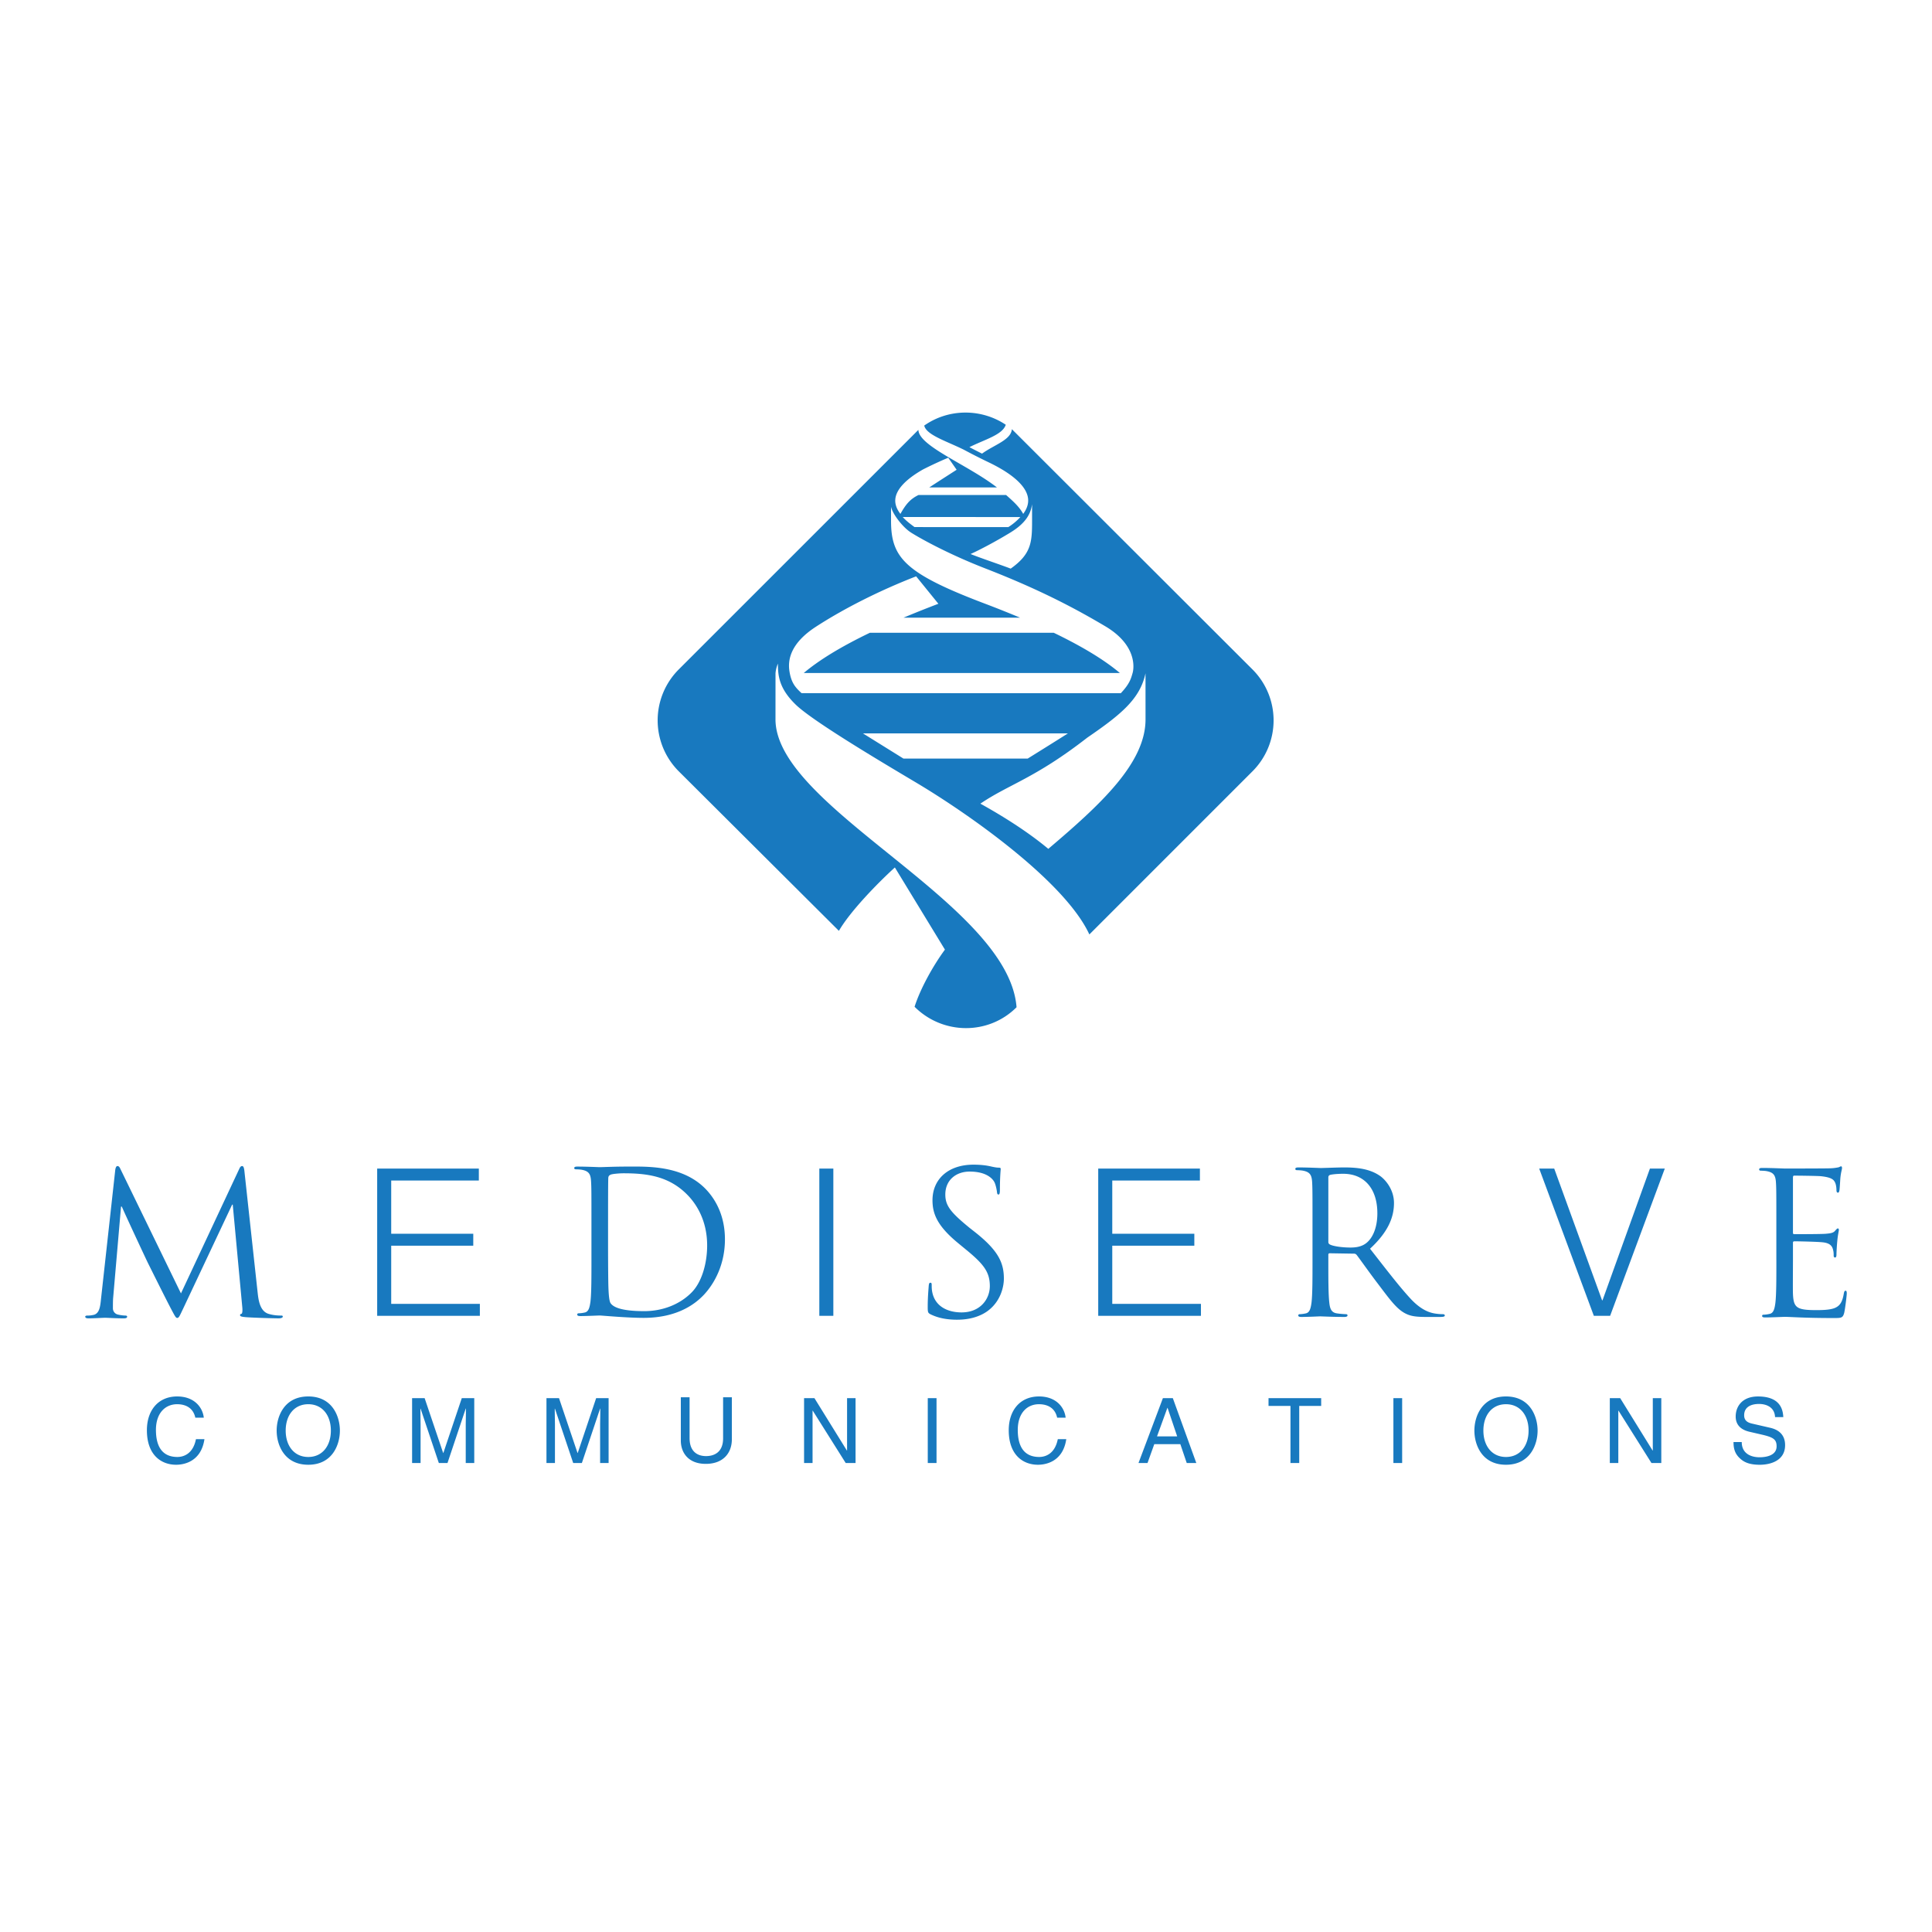 <svg xmlns="http://www.w3.org/2000/svg" width="2500" height="2500" viewBox="0 0 192.756 192.756"><g fill-rule="evenodd" clip-rule="evenodd"><path fill="#fff" d="M0 0h192.756v192.756H0V0z"/><path d="M20.334 141.443c-.126-1.084-.992-2.119-2.658-2.119-1.884 0-3.02 1.379-3.02 3.371 0 2.486 1.442 3.443 2.912 3.443.486 0 2.469-.109 2.829-2.553h-.847c-.296 1.506-1.279 1.777-1.848 1.777-1.604 0-2.144-1.172-2.144-2.697 0-1.703.945-2.566 2.118-2.566.622 0 1.567.207 1.811 1.344h.847zM33.01 142.73c0 1.523-.848 2.633-2.253 2.633-1.406 0-2.253-1.109-2.253-2.633s.847-2.631 2.253-2.631c1.405.001 2.253 1.108 2.253 2.631zm.901 0c0-1.396-.74-3.406-3.155-3.406s-3.154 2.01-3.154 3.406.739 3.408 3.154 3.408 3.155-2.011 3.155-3.408zM47.317 145.965v-6.469h-1.245l-1.839 5.469h-.018l-1.848-5.469h-1.252v6.469h.847v-3.82c0-.188-.018-1.01-.018-1.604h.018l1.821 5.424h.864l1.82-5.434h.019c0 .604-.019 1.426-.019 1.613v3.82h.85v.001zM60.721 145.965v-6.469h-1.244l-1.838 5.469h-.018l-1.847-5.469h-1.253v6.469h.847v-3.82c0-.188-.019-1.01-.019-1.604h.019l1.821 5.424h.865l1.82-5.434h.017c0 .604-.017 1.426-.017 1.613v3.82h.847v.001zM72.144 139.408v4.094c0 1.406-.901 1.773-1.704 1.773-.784 0-1.64-.387-1.64-1.793v-4.074h-.874v4.318c0 1.209.748 2.324 2.487 2.324 1.775 0 2.604-1.115 2.604-2.443v-4.199h-.873zM84.512 144.723h-.017l-3.237-5.227h-1.036v6.469h.847v-5.225h.018l3.289 5.225h.983v-6.469h-.847v5.227zM93.438 139.496h-.874v6.469h.874v-6.469zM106.32 141.443c-.125-1.084-.992-2.119-2.658-2.119-1.883 0-3.02 1.379-3.02 3.371 0 2.486 1.441 3.443 2.912 3.443.486 0 2.469-.109 2.828-2.553h-.846c-.297 1.506-1.279 1.777-1.848 1.777-1.605 0-2.145-1.172-2.145-2.697 0-1.703.945-2.566 2.117-2.566.621 0 1.568.207 1.811 1.344h.849zM117.762 144.082l.639 1.883h.955l-2.342-6.469h-.992l-2.434 6.469h.9l.676-1.883h2.598zm-2.326-.775l1.035-2.846h.018l.959 2.846h-2.012zM126.561 140.271h2.189v5.694h.875v-5.694h2.189v-.775h-5.253v.775zM139.893 139.496h-.873v6.469h.873v-6.469zM152.506 142.73c0 1.523-.848 2.633-2.256 2.633-1.402 0-2.252-1.109-2.252-2.633s.85-2.631 2.252-2.631c1.408.001 2.256 1.108 2.256 2.631zm.9 0c0-1.396-.74-3.406-3.156-3.406-2.412 0-3.15 2.01-3.15 3.406s.738 3.408 3.15 3.408c2.416.001 3.156-2.011 3.156-3.408zM164.9 144.723h-.017l-3.235-5.227h-1.037v6.469h.848v-5.225h.018l3.289 5.225h.982v-6.469h-.848v5.227zM177.92 141.387c-.037-.711-.264-2.062-2.525-2.062-1.568 0-2.225.992-2.225 2 0 1.129.953 1.424 1.379 1.523l1.322.305c1.064.256 1.381.469 1.381 1.146 0 .928-1.064 1.092-1.695 1.092-.828 0-1.783-.344-1.783-1.518h-.82c0 .605.107 1.146.656 1.643.289.26.758.623 1.957.623 1.109 0 2.533-.426 2.533-1.957 0-1.029-.631-1.533-1.471-1.729l-1.848-.426c-.379-.09-.766-.27-.766-.82 0-.98.93-1.135 1.479-1.135.73 0 1.559.314 1.604 1.314h.822v.001zM24.388 116.869c-.04-.373-.098-.531-.236-.531-.139 0-.218.139-.296.314l-5.801 12.391-6.038-12.41c-.099-.217-.178-.295-.296-.295s-.178.139-.218.355l-1.42 12.863c-.079.75-.138 1.521-.789 1.639-.296.059-.435.059-.592.059-.1 0-.198.039-.198.1 0 .137.138.178.335.178.532 0 1.479-.059 1.657-.059.157 0 1.105.059 1.835.059.236 0 .355-.041.355-.178 0-.061-.08-.1-.159-.1-.117 0-.414-.018-.749-.098a.632.632 0 0 1-.513-.613c0-.334 0-.689.02-1.006l.79-9.154h.079c.216.531 2.426 5.268 2.604 5.623.098.197 1.795 3.611 2.308 4.578.375.709.474.906.612.906.177 0 .236-.176.65-1.045l4.834-10.26h.059l.947 10.182c.041.355.02.689-.078.711-.099.02-.139.057-.139.139 0 .098.099.156.553.195.73.061 2.861.119 3.295.119.237 0 .414-.059.414-.178 0-.08-.059-.1-.157-.1-.198 0-.711 0-1.283-.176-.848-.277-.986-1.383-1.065-2.092l-1.32-12.116zM59.009 125.584c0 1.893 0 3.453-.099 4.281-.079.57-.177 1.006-.572 1.086a3.067 3.067 0 0 1-.592.076c-.118 0-.157.061-.157.119 0 .119.099.158.316.158.59 0 1.834-.057 1.932-.057.198 0 2.685.236 4.38.236 3.356 0 5.131-1.383 5.98-2.271 1.104-1.164 2.13-3.078 2.13-5.562 0-2.35-.927-3.984-1.913-5.012-2.348-2.428-5.959-2.248-7.913-2.248-1.185 0-2.427.057-2.665.057-.098 0-1.341-.057-2.229-.057-.217 0-.316.037-.316.156 0 .078.079.117.158.117.178 0 .513.02.672.061.651.139.809.453.848 1.125.039.629.039 1.184.039 4.262v3.473h.001zm1.658-3.789c0-1.518 0-3.533.02-4.201 0-.219.059-.318.236-.396.158-.08.888-.139 1.282-.139 2.349 0 4.598.277 6.453 2.23.808.85 1.894 2.465 1.894 4.973 0 1.814-.553 3.709-1.579 4.715-1.163 1.166-2.86 1.836-4.695 1.836-2.329 0-3.098-.416-3.355-.789-.158-.219-.197-1.008-.218-1.5-.019-.375-.039-2.189-.039-4.281v-2.448h.001zM130.949 125.67c0 1.896 0 3.455-.098 4.283-.078.57-.178 1.006-.572 1.084-.18.041-.416.078-.592.078-.119 0-.158.061-.158.121 0 .117.098.156.314.156.594 0 1.836-.059 1.855-.059.098 0 1.342.059 2.426.059.217 0 .318-.059.318-.156 0-.061-.041-.121-.16-.121a8.14 8.14 0 0 1-.887-.078c-.592-.078-.711-.514-.771-1.084-.096-.828-.096-2.387-.096-4.283v-.473c0-.1.039-.158.137-.158l2.426.039c.119 0 .18.041.258.119.395.514 1.32 1.834 2.152 2.92 1.121 1.48 1.814 2.447 2.662 2.9.512.275 1.006.375 2.109.375h1.402c.355 0 .475-.039.475-.156 0-.061-.08-.121-.18-.121-.117 0-.393 0-.768-.059-.494-.076-1.342-.297-2.408-1.42-1.145-1.223-2.484-2.98-4.104-5.051 1.775-1.639 2.389-3.1 2.389-4.559 0-1.361-.869-2.328-1.361-2.682-1.049-.75-2.369-.869-3.613-.869-.611 0-2.109.059-2.326.059-.1 0-1.342-.059-2.23-.059-.217 0-.314.039-.314.156 0 .08.078.119.156.119.178 0 .514.02.672.061.65.139.809.453.85 1.125.037.629.037 1.182.037 4.262v3.472zm1.58-8.207c0-.117.059-.197.156-.238.197-.059.73-.117 1.322-.117 2.111 0 3.412 1.479 3.412 3.947 0 1.5-.51 2.564-1.201 3.037-.455.314-1.008.375-1.48.375-.869 0-1.775-.139-2.072-.314a.261.261 0 0 1-.137-.238v-6.452zM177.229 125.719c0 1.896 0 3.453-.1 4.283-.078.572-.178 1.006-.572 1.084-.178.041-.412.08-.592.08-.119 0-.158.059-.158.119 0 .119.098.156.314.156.594 0 1.836-.059 1.936-.059.572 0 1.893.119 4.875.119.768 0 .926 0 1.064-.514.098-.414.256-1.758.256-1.914 0-.139 0-.297-.117-.297-.102 0-.139.078-.18.297-.137.809-.375 1.203-.887 1.42-.514.217-1.381.217-1.895.217-1.934 0-2.23-.256-2.289-1.619-.02-.412 0-2.701 0-3.373v-1.734c0-.08.041-.139.139-.139.336 0 2.289.039 2.822.1.768.076.947.412 1.025.689.076.256.076.453.076.65 0 .1.041.178.141.178.139 0 .139-.217.139-.375 0-.137.039-.869.08-1.262.057-.652.156-.986.156-1.105s-.039-.158-.1-.158c-.078 0-.158.098-.295.256-.178.197-.455.238-.928.277-.453.039-2.881.039-3.137.039-.1 0-.119-.059-.119-.197v-5.445c0-.139.041-.199.119-.199.217 0 2.367.021 2.703.061 1.064.119 1.262.355 1.4.67.098.238.119.574.119.713 0 .156.039.256.158.256.078 0 .117-.119.137-.219.039-.236.078-1.105.1-1.301.059-.555.158-.791.158-.926 0-.102-.02-.18-.08-.18-.1 0-.178.078-.275.098a4.772 4.772 0 0 1-.848.098c-.455.021-4.383.021-4.52.021-.1 0-1.342-.059-2.23-.059-.217 0-.314.037-.314.156 0 .08.078.119.156.119.178 0 .514.02.672.061.65.139.809.453.85 1.125.039.631.039 1.184.039 4.262v3.471h.002zM37.631 131.279h10.245v-1.193h-8.845v-5.803h8.187v-1.191h-8.187v-5.309h8.743v-1.193H37.631v14.689zM81.744 131.279h1.399V116.59h-1.399v14.689zM109.57 131.279h10.248v-1.193h-8.847v-5.803h8.187v-1.191h-8.187v-5.309h8.744v-1.193H109.57v14.689zM159.018 131.279h1.625l5.453-14.689h-1.483l-4.73 13.144h-.043l-4.774-13.144h-1.5l5.452 14.689zM95.499 131.668c1.065 0 2.13-.236 2.98-.828 1.361-.965 1.678-2.467 1.678-3.273 0-1.58-.555-2.803-2.881-4.639l-.553-.434c-1.854-1.52-2.408-2.191-2.408-3.316 0-1.439 1.066-2.289 2.427-2.289 1.815 0 2.351.83 2.468 1.049.119.215.234.746.258.986.018.156.037.254.154.254.1 0 .139-.135.139-.453 0-1.342.08-1.994.08-2.092s-.039-.137-.197-.137-.314-.02-.689-.1c-.494-.119-1.066-.197-1.836-.197-2.506 0-4.084 1.441-4.084 3.553 0 1.342.474 2.564 2.565 4.281l.887.73c1.697 1.4 2.269 2.189 2.269 3.553 0 1.262-.926 2.623-2.821 2.623-1.322 0-2.625-.551-2.921-2.012-.059-.277-.059-.555-.059-.732 0-.156-.021-.217-.139-.217-.098 0-.138.098-.157.316-.02.316-.1 1.105-.1 2.094 0 .529.02.607.296.746.809.397 1.716.534 2.644.534zM92.212 42.458c2.422-1.705 5.68-1.721 8.133-.082-.314 1.006-2.094 1.468-3.626 2.237.304.161.72.377 1.259.645 1.227-.891 2.887-1.355 2.977-2.44l24.006 23.972a7.185 7.185 0 0 1 0 10.163L108.686 93.23c-2.416-5.238-11.883-11.938-17.319-15.172-3.443-2.049-10.242-6.082-11.971-7.751-1.73-1.67-1.774-2.98-1.784-4.097a3.1 3.1 0 0 0-.239.965l-.002 4.545c-.078 8.845 23.252 18.344 24.051 28.773-2.807 2.807-7.367 2.76-10.174-.047.557-1.768 1.837-4.088 3.028-5.702l-4.995-8.198c-1.743 1.585-4.458 4.378-5.583 6.325L67.719 76.952a7.187 7.187 0 0 1 0-10.163l23.908-23.901c.044 1.627 4.875 3.452 7.839 5.744h-6.755c.935-.612 2.076-1.341 2.732-1.763l-.836-1.202a40.7 40.7 0 0 0-2.512 1.166c-1.747.993-2.704 2.025-2.771 3.002-.034.476.139.958.511 1.438.529-.946.962-1.479 1.805-1.886h8.738c.74.652 1.324 1.183 1.707 1.884.367-.496.533-.994.49-1.489-.105-1.199-1.451-2.458-3.895-3.637a61.252 61.252 0 0 1-2.535-1.286c-1.726-.854-3.734-1.465-3.933-2.401zM78.765 66.98c-.178-1.114.064-2.784 2.654-4.46 2.739-1.775 6.263-3.575 9.984-5.019l2.22 2.737c-1.242.471-2.393.933-3.476 1.386h11.623c-1.08-.453-2.232-.915-3.473-1.386-8.037-3.041-9.398-4.599-9.398-8.283v-1.397c.156.739 1.176 2.053 1.983 2.569.806.514 3.602 2.103 7.469 3.604 5.65 2.194 9.211 4.147 11.904 5.74 3.188 1.884 2.891 4.172 2.744 4.677-.154.531-.277 1.062-1.174 2.01H79.974c-.634-.582-1.027-1.038-1.209-2.178zm11.37 8.702l-4.035-2.51h20.444c-.959.611-2.598 1.634-4.008 2.51H90.135zm14.455 9.008c-2.096-1.746-4.604-3.304-6.777-4.51 2.875-1.95 5.42-2.505 10.666-6.586 3.422-2.342 5.266-3.885 5.809-6.42l.002 4.545c.038 4.38-4.456 8.524-9.7 12.971zm-1.619-34.378v1.516c0 2.208-.025 3.409-2.133 4.903-1.162-.442-2.955-1.035-4.005-1.456.847-.377 2.505-1.244 3.976-2.145 1.711-1.047 2.037-2.026 2.162-2.818zM86.789 63.131c-2.932 1.411-5.094 2.745-6.6 4.016h31.543c-1.506-1.271-3.67-2.605-6.6-4.016H86.789zm15.012-11.545a5.796 5.796 0 0 1-1.205 1.005l-9.354-.005c-.155-.113-.31-.229-.465-.351a5.629 5.629 0 0 1-.714-.654l11.738.005z" fill="#1879bf"/></g></svg>